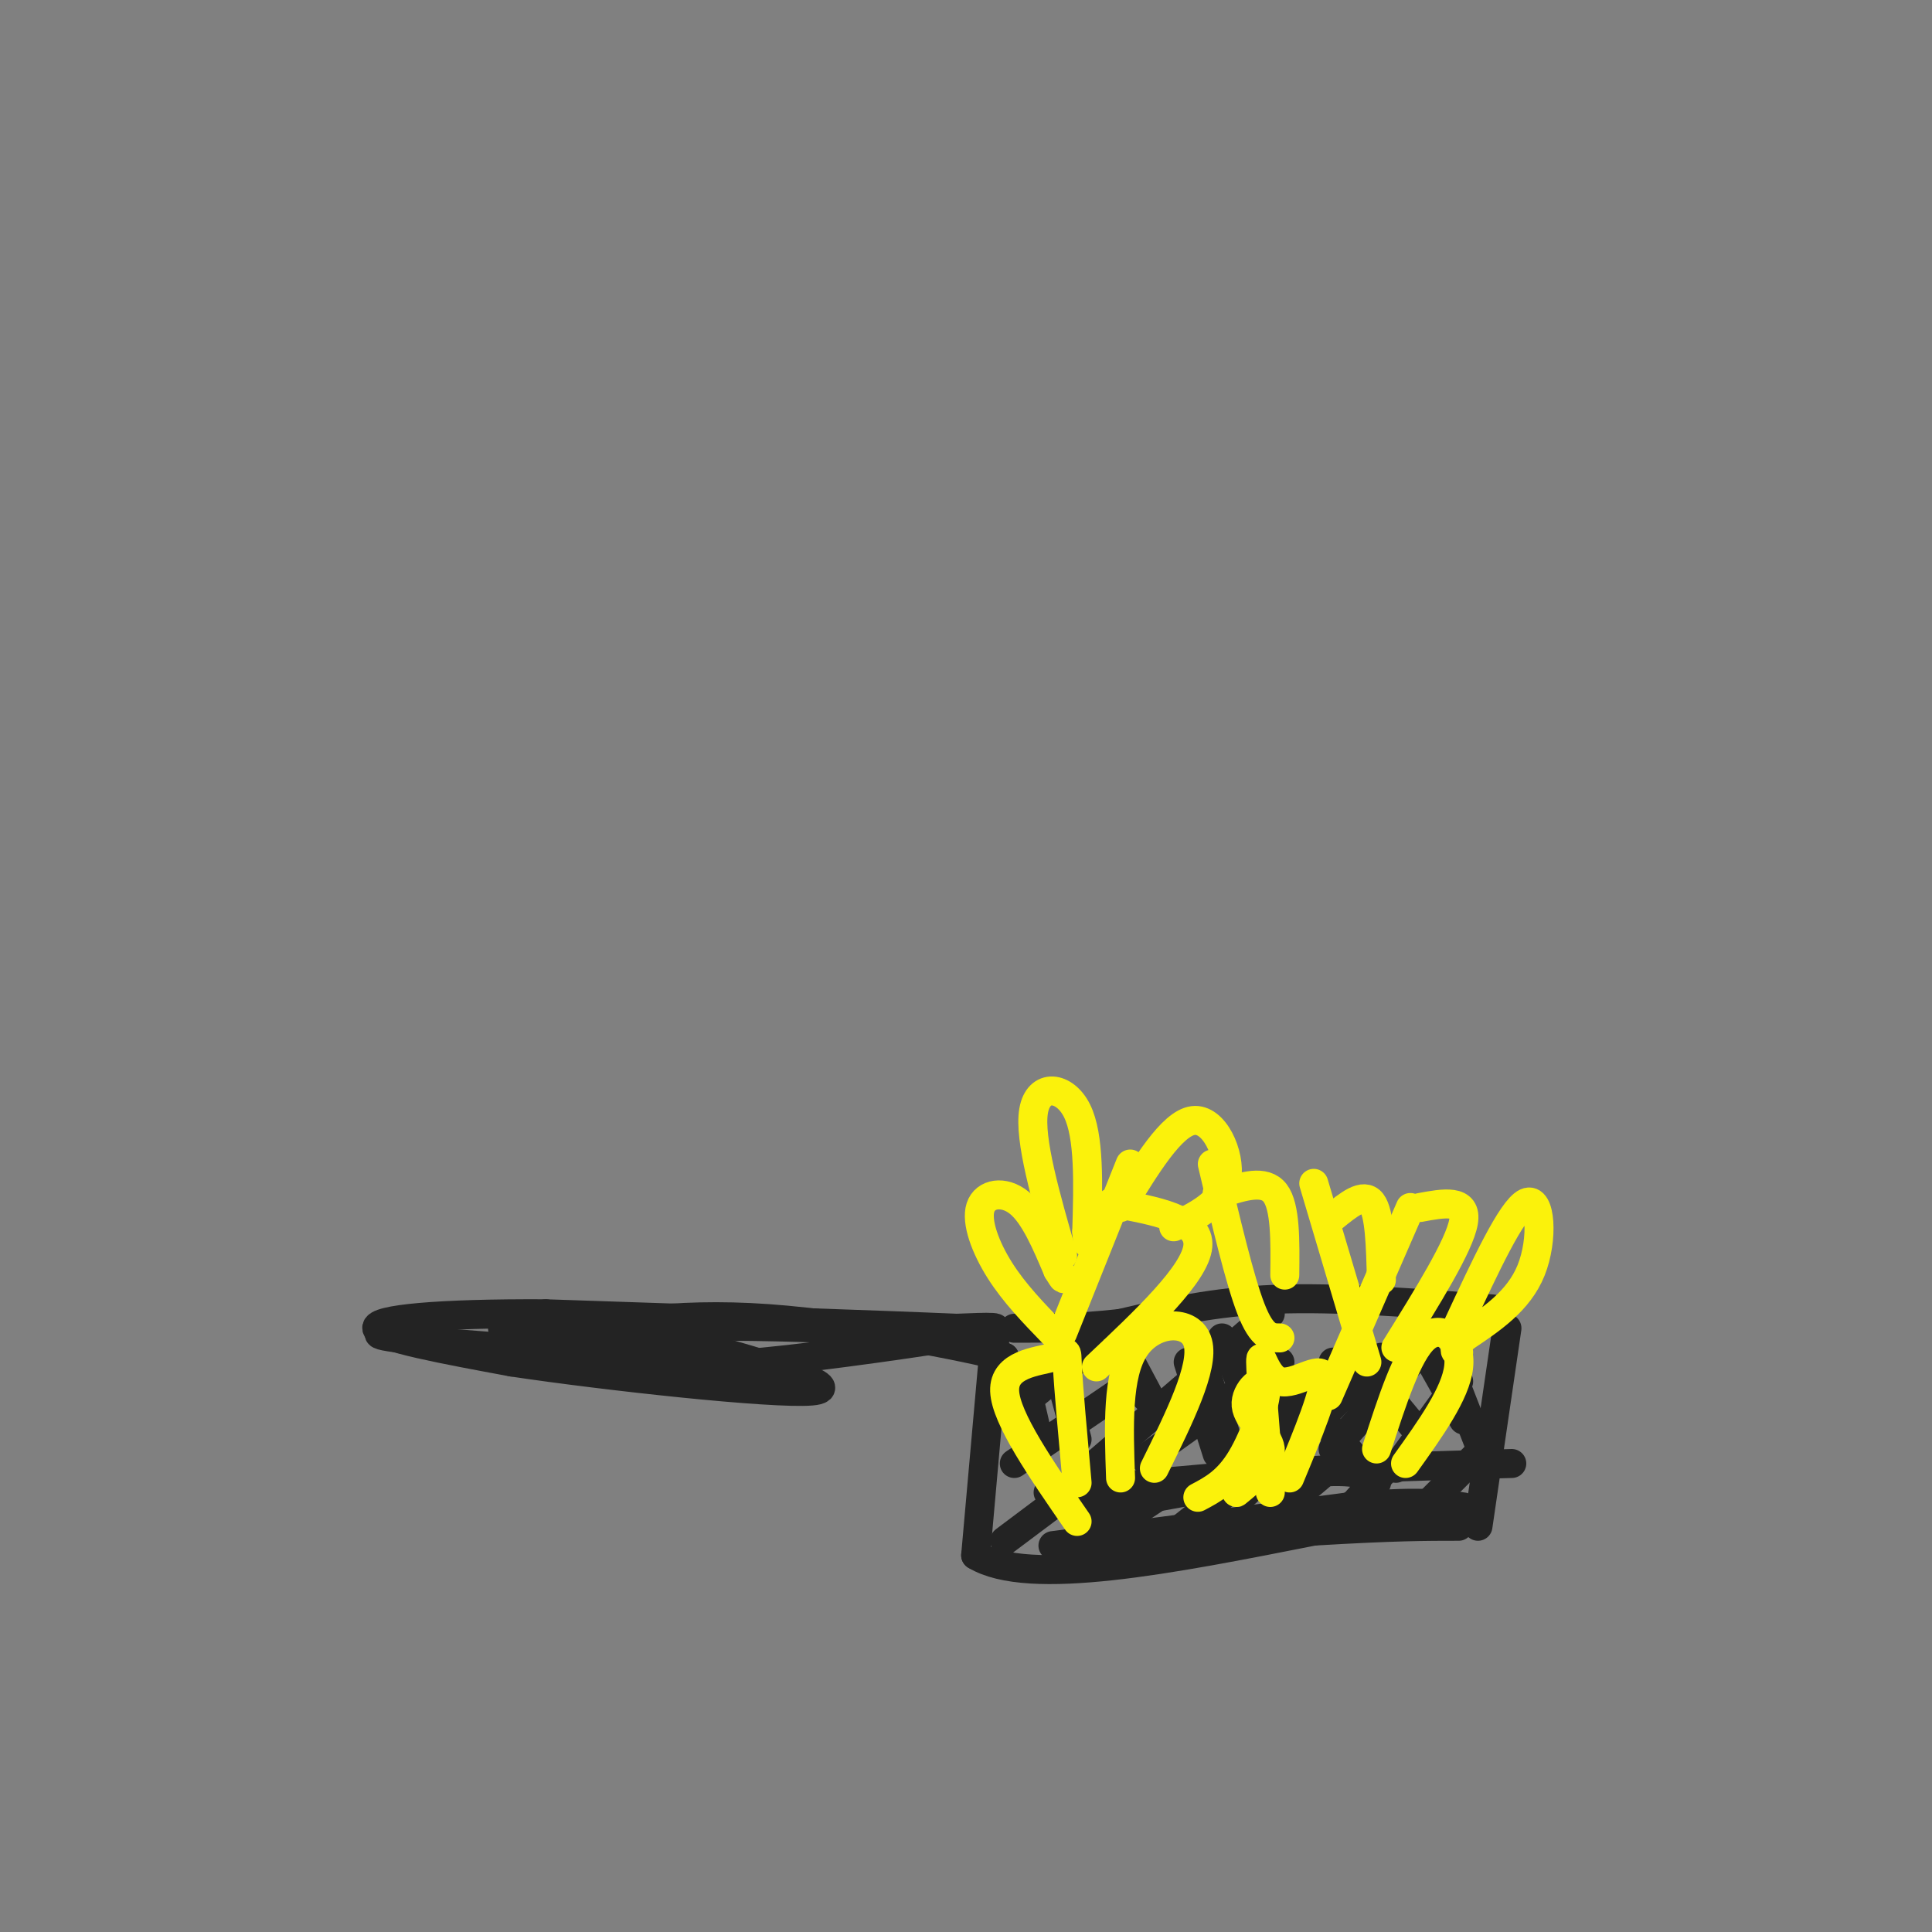 <svg viewBox='0 0 400 400' version='1.1' xmlns='http://www.w3.org/2000/svg' xmlns:xlink='http://www.w3.org/1999/xlink'><rect x="0" y="0" width="400" height="400" fill="#808080" stroke="none"/><g fill='none' stroke='#232323' stroke-width='6' stroke-linecap='round' stroke-linejoin='round'><path d='M87,275c-6.333,0.500 -12.667,1.000 -5,2c7.667,1.000 29.333,2.500 51,4'/><path d='M133,281c10.881,1.190 12.583,2.167 25,1c12.417,-1.167 35.548,-4.476 44,-6c8.452,-1.524 2.226,-1.262 -4,-1'/><path d='M198,275c-14.833,-0.667 -49.917,-1.833 -85,-3'/><path d='M113,272c-22.244,-0.111 -35.356,1.111 -35,3c0.356,1.889 14.178,4.444 28,7'/><path d='M106,282c19.422,2.911 53.978,6.689 62,6c8.022,-0.689 -10.489,-5.844 -29,-11'/><path d='M139,277c-15.595,-2.083 -40.083,-1.792 -34,-2c6.083,-0.208 42.738,-0.917 65,0c22.262,0.917 30.131,3.458 38,6'/><path d='M208,281c-2.844,-1.022 -28.956,-6.578 -49,-8c-20.044,-1.422 -34.022,1.289 -48,4'/><path d='M111,277c-1.000,0.167 20.500,-1.417 42,-3'/><path d='M206,277c0.000,0.000 -4.000,45.000 -4,45'/><path d='M202,322c11.000,6.667 40.500,0.833 70,-5'/><path d='M272,317c16.667,-1.000 23.333,-1.000 30,-1'/><path d='M208,319c0.000,0.000 20.000,-15.000 20,-15'/><path d='M226,319c0.000,0.000 15.000,-10.000 15,-10'/><path d='M240,320c0.000,0.000 19.000,-15.000 19,-15'/><path d='M261,316c0.000,0.000 13.000,-11.000 13,-11'/><path d='M278,314c0.000,0.000 9.000,-10.000 9,-10'/><path d='M296,311c0.000,0.000 10.000,-10.000 10,-10'/><path d='M217,309c0.000,0.000 45.000,-4.000 45,-4'/><path d='M262,305c16.000,-1.000 33.500,-1.500 51,-2'/><path d='M218,320c0.000,0.000 61.000,-8.000 61,-8'/><path d='M279,312c14.167,-1.333 19.083,-0.667 24,0'/><path d='M223,313c18.833,-3.500 37.667,-7.000 48,-8c10.333,-1.000 12.167,0.500 14,2'/><path d='M306,316c0.000,0.000 6.000,-41.000 6,-41'/><path d='M309,271c-16.083,-1.250 -32.167,-2.500 -45,-2c-12.833,0.500 -22.417,2.750 -32,5'/><path d='M232,274c-9.000,1.000 -15.500,1.000 -22,1'/><path d='M210,292c0.000,0.000 16.000,-13.000 16,-13'/><path d='M210,303c0.000,0.000 25.000,-17.000 25,-17'/><path d='M220,309c0.000,0.000 43.000,-37.000 43,-37'/><path d='M237,302c0.000,0.000 28.000,-20.000 28,-20'/><path d='M258,309c0.000,0.000 28.000,-28.000 28,-28'/><path d='M276,300c0.000,0.000 17.000,-19.000 17,-19'/><path d='M289,304c0.000,0.000 13.000,-18.000 13,-18'/><path d='M267,286c0.000,0.000 17.000,20.000 17,20'/><path d='M280,280c0.000,0.000 14.000,17.000 14,17'/><path d='M294,278c0.000,0.000 9.000,16.000 9,16'/><path d='M259,278c0.000,0.000 9.000,21.000 9,21'/><path d='M249,282c0.000,0.000 7.000,22.000 7,22'/><path d='M246,282c0.000,0.000 6.000,19.000 6,19'/><path d='M220,287c0.000,0.000 3.000,11.000 3,11'/><path d='M212,285c0.000,0.000 3.000,13.000 3,13'/><path d='M209,288c0.000,0.000 4.000,13.000 4,13'/><path d='M234,286c0.000,0.000 5.000,5.000 5,5'/><path d='M253,277c0.000,0.000 7.000,17.000 7,17'/><path d='M263,279c0.000,0.000 6.000,18.000 6,18'/><path d='M232,278c0.000,0.000 8.000,15.000 8,15'/><path d='M276,282c0.000,0.000 7.000,11.000 7,11'/><path d='M300,283c0.000,0.000 7.000,18.000 7,18'/></g>
<g fill='none' stroke='#FBF20B' stroke-width='6' stroke-linecap='round' stroke-linejoin='round'><path d='M275,289c0.000,0.000 17.000,-39.000 17,-39'/><path d='M294,250c4.917,-0.917 9.833,-1.833 9,3c-0.833,4.833 -7.417,15.417 -14,26'/><path d='M283,282c0.000,0.000 -11.000,-37.000 -11,-37'/><path d='M276,252c3.167,-2.583 6.333,-5.167 8,-3c1.667,2.167 1.833,9.083 2,16'/><path d='M265,277c-1.833,0.000 -3.667,0.000 -6,-6c-2.333,-6.000 -5.167,-18.000 -8,-30'/><path d='M253,247c4.417,-1.417 8.833,-2.833 11,0c2.167,2.833 2.083,9.917 2,17'/><path d='M220,276c0.000,0.000 14.000,-35.000 14,-35'/><path d='M230,249c9.250,1.667 18.500,3.333 18,9c-0.500,5.667 -10.750,15.333 -21,25'/><path d='M218,276c-4.006,-4.137 -8.012,-8.274 -11,-13c-2.988,-4.726 -4.958,-10.042 -4,-13c0.958,-2.958 4.845,-3.560 8,-1c3.155,2.560 5.577,8.280 8,14'/><path d='M219,263c1.500,2.500 1.250,1.750 1,1'/><path d='M220,260c-3.489,-12.111 -6.978,-24.222 -6,-30c0.978,-5.778 6.422,-5.222 9,0c2.578,5.222 2.289,15.111 2,25'/><path d='M225,255c0.333,4.167 0.167,2.083 0,0'/><path d='M302,274c5.489,-11.800 10.978,-23.600 14,-25c3.022,-1.400 3.578,7.600 1,14c-2.578,6.400 -8.289,10.200 -14,14'/><path d='M303,277c-2.500,2.833 -1.750,2.917 -1,3'/><path d='M285,300c3.200,-9.933 6.400,-19.867 10,-23c3.600,-3.133 7.600,0.533 7,6c-0.600,5.467 -5.800,12.733 -11,20'/><path d='M263,309c-0.988,-12.018 -1.976,-24.036 -2,-27c-0.024,-2.964 0.917,3.125 4,4c3.083,0.875 8.310,-3.464 9,-1c0.690,2.464 -3.155,11.732 -7,21'/><path d='M232,306c-0.378,-10.711 -0.756,-21.422 3,-27c3.756,-5.578 11.644,-6.022 13,-1c1.356,5.022 -3.822,15.511 -9,26'/><path d='M248,310c3.065,-1.619 6.131,-3.238 9,-8c2.869,-4.762 5.542,-12.668 5,-15c-0.542,-2.332 -4.300,0.911 -4,4c0.300,3.089 4.657,6.026 5,9c0.343,2.974 -3.329,5.987 -7,9'/><path d='M223,315c-7.393,-10.702 -14.786,-21.405 -15,-27c-0.214,-5.595 6.750,-6.083 10,-7c3.250,-0.917 2.786,-2.262 3,2c0.214,4.262 1.107,14.131 2,24'/><path d='M252,247c0.000,0.000 0.100,0.100 0.1,0.1'/><path d='M232,250c5.311,-8.711 10.622,-17.422 15,-18c4.378,-0.578 7.822,6.978 7,12c-0.822,5.022 -5.911,7.511 -11,10'/></g>
</svg>